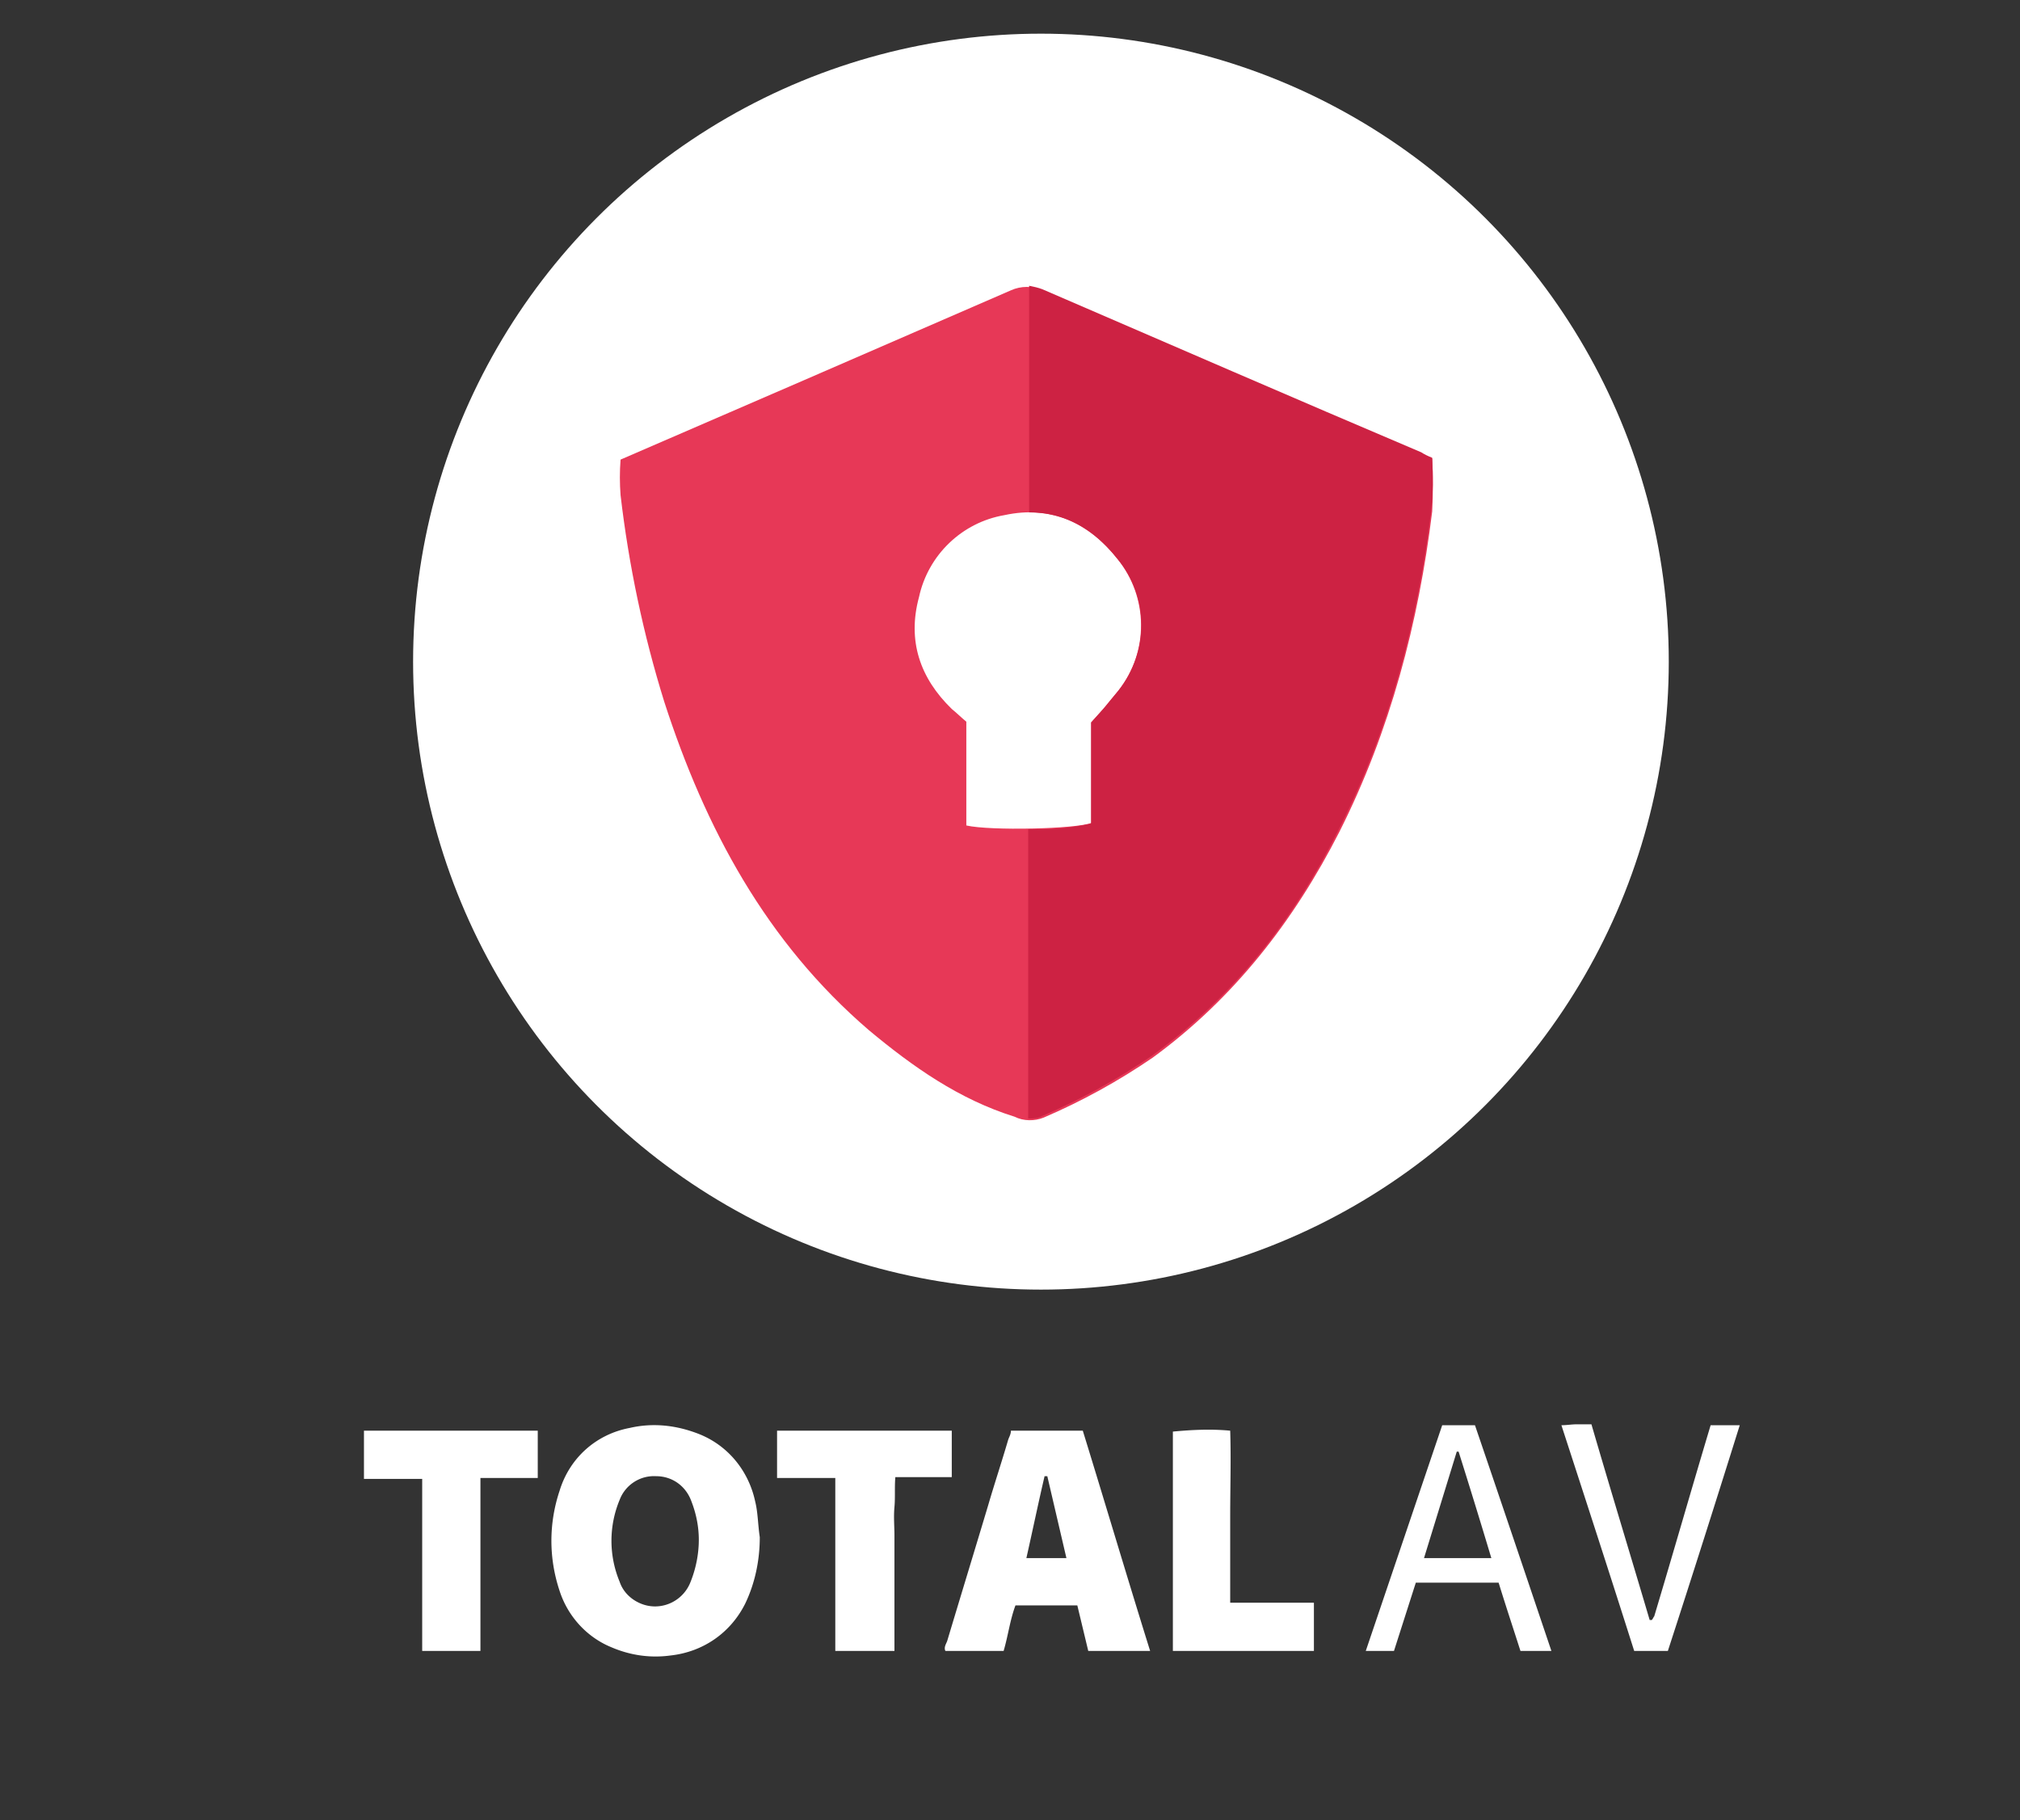 <svg version="1.1" id="Layer_1" xmlns="http://www.w3.org/2000/svg" x="0" y="0" viewBox="0 0 222 200" xml:space="preserve"><rect x="0" y="0" width="222" height="200" fill="#333333" stroke="none"/><style>.st0{fill:#fff}</style><path class="st0" d="M83.5 168.9c0 2.5-.5 5-1.6 7.3-1.6 3.2-4.6 5.3-8.2 5.7-2.2.3-4.4 0-6.5-.9-2.7-1.1-4.8-3.4-5.7-6.2-1.2-3.6-1.2-7.4 0-11 1.1-3.6 4-6.2 7.7-6.9 2.6-.6 5.2-.3 7.7.7 3.2 1.3 5.4 4.1 6.1 7.4.3 1.2.3 2.6.5 3.9zm-6.7.3c0-1.5-.3-2.9-.8-4.2-.6-1.7-2.1-2.8-3.9-2.8-1.8-.1-3.4 1-4 2.6a11.7 11.7 0 000 9c.4 1.2 1.4 2.1 2.6 2.5 2.1.7 4.4-.4 5.2-2.5.6-1.5.9-3.1.9-4.6zM111.1 157.2h7.9c2.5 8.1 4.9 16.2 7.4 24.2h-6.8l-1.2-5h-6.8c-.6 1.6-.8 3.3-1.3 5h-6.4c-.2-.4.1-.8.2-1.1 1.5-5 3-9.9 4.5-14.9.7-2.4 1.5-4.8 2.2-7.2.1-.3.3-.6.3-1zm4 5h-.3c-.7 3-1.3 5.9-2 9h4.4l-2.1-9zM85.4 162.4v-5.2h19.2v5.1h-6.2c-.1 1.1 0 2.2-.1 3.3s0 2.1 0 3.1v12.7h-6.5v-19h-6.4zM59.1 157.2v5.2h-6.3v19h-6.4v-18.9H40v-5.3h19.1zM128.9 181.4v-24.1c2.1-.2 4.2-.3 6.3-.1.1 3.1 0 6.2 0 9.4v9.5h9.2v5.3h-15.5zM164.7 173.9h-9.1l-2.4 7.5h-3.1l8.4-24.8h3.6c2.8 8.2 5.6 16.5 8.4 24.8h-3.4c-.8-2.5-1.6-4.9-2.4-7.5zm-.8-2.7c-1.2-4-2.4-7.9-3.6-11.7h-.2l-3.6 11.7h7.4zM183.3 181.4h-3.7c-2.6-8.2-5.3-16.5-8-24.8.6 0 1.1-.1 1.7-.1h1.6c2.1 7.2 4.3 14.4 6.4 21.5h.2s.1 0 .1-.1c.1-.1.1-.2.2-.3 2.1-7 4.1-14 6.2-21h3.2c-2.6 8.3-5.2 16.5-7.9 24.8z"/><circle class="st0" cx="114.4" cy="72.7" r="69"/><path d="M68.2 50.5l20.1-8.7 22.8-9.9c1.1-.5 2.4-.5 3.5 0 13.9 6 27.7 12 41.6 17.9l1.2.6c.1 1.9.1 3.9 0 5.8-1.5 12.2-4.6 24.1-10.2 35.2-5 9.8-11.6 18.3-20.5 24.8-3.8 2.6-7.8 4.8-12 6.6-1 .4-2.2.4-3.2-.1-6.1-1.9-11.2-5.5-16-9.5-11.3-9.7-18-22.2-22.5-36.1-2.3-7.4-3.9-15-4.8-22.7-.1-1.3-.1-2.6 0-3.9zm51.7 28.9c.7-.8 1.2-1.3 1.6-1.8s.9-1.1 1.4-1.7c3.4-4.3 3.3-10.3-.1-14.5-3.2-4-7.3-5.9-12.4-4.8-4.7.8-8.4 4.4-9.4 9-1.3 4.8.1 8.9 3.6 12.3.5.4 1 .9 1.6 1.4v11.4c2.6.6 12.1.4 13.8-.3v-11z" fill="#e73857"/><path d="M157.4 50.3c-.5-.2-.9-.4-1.2-.6-13.9-5.9-27.7-11.9-41.6-17.9-.5-.2-1-.3-1.5-.4v24.9c3.9 0 7.1 1.8 9.7 5.1 3.5 4.2 3.5 10.2.1 14.5-.5.6-.9 1.1-1.4 1.7s-.9 1-1.6 1.8v11.1c-2.3.5-4.6.7-6.9.6v31.8c.6 0 1.1 0 1.6-.3 4.2-1.8 8.2-4 12-6.6 9-6.5 15.6-15 20.5-24.8 5.6-11 8.7-22.9 10.2-35.2.2-1.8.2-3.8.1-5.7z" fill="#cd2243"/></svg>